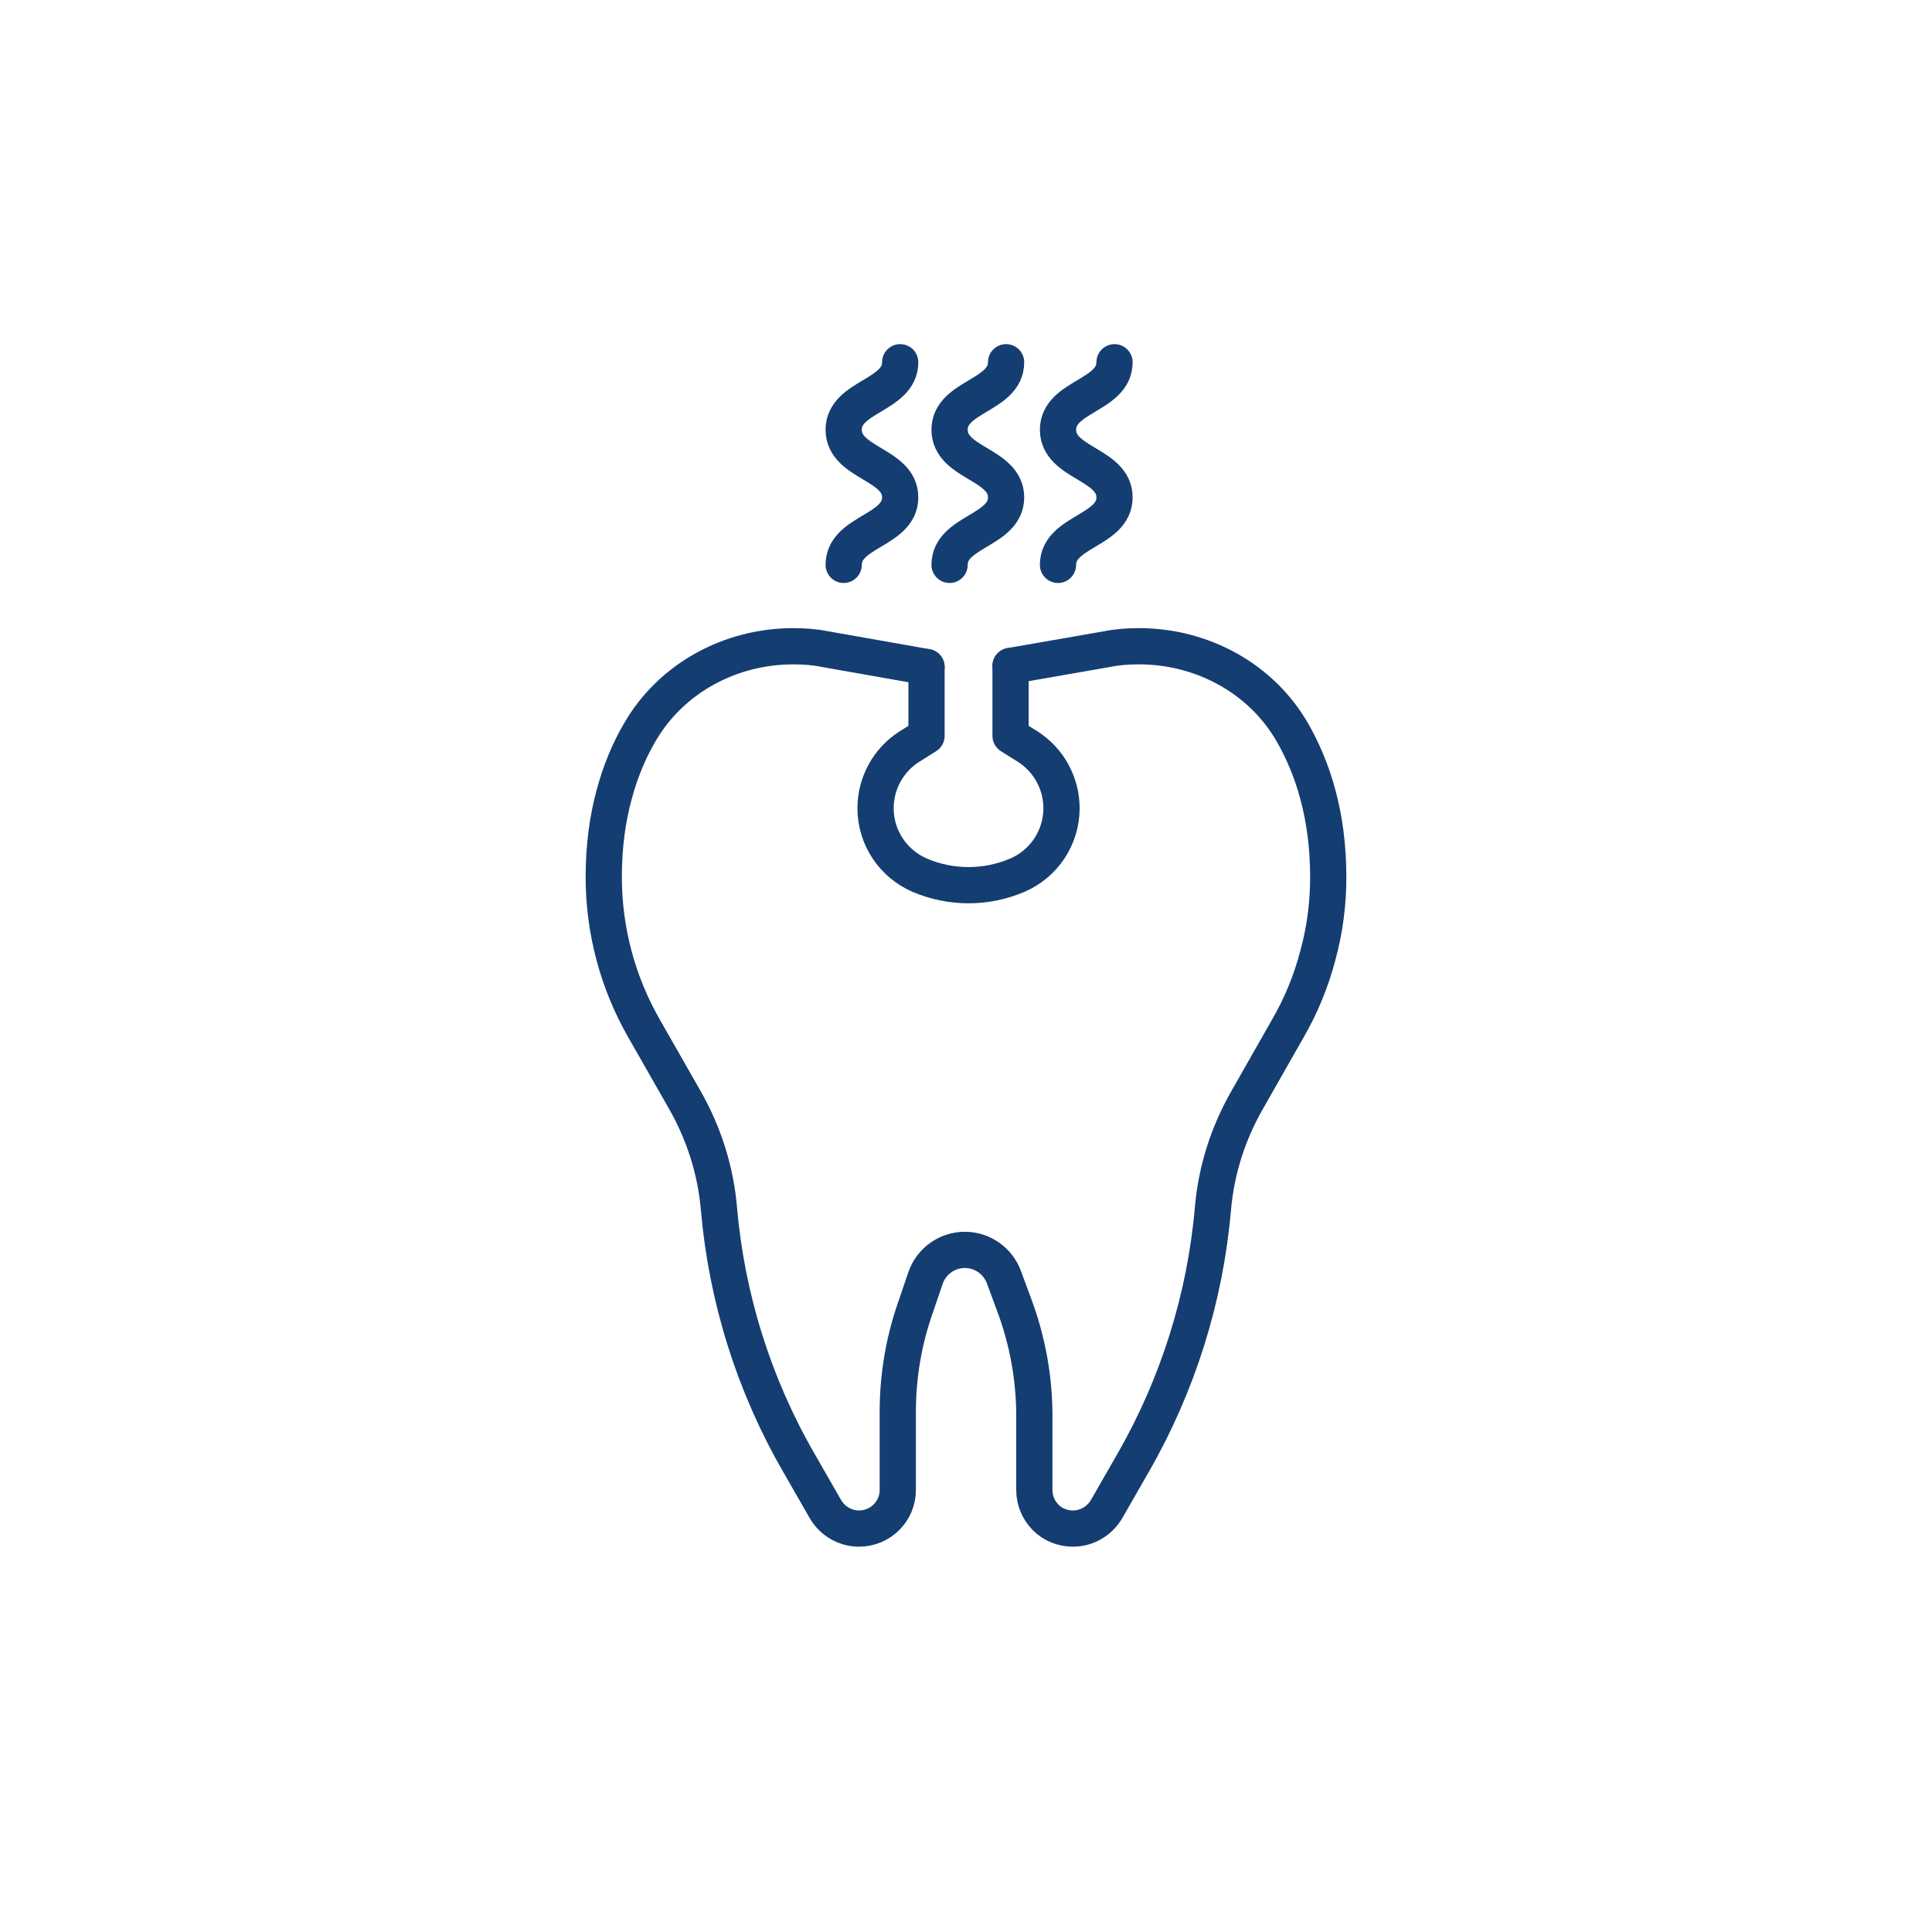 <?xml version="1.0" encoding="UTF-8"?>
<svg width="16px" height="16px" viewBox="0 0 16 16" version="1.1" xmlns="http://www.w3.org/2000/svg" xmlns:xlink="http://www.w3.org/1999/xlink">
    <title>icom-decay</title>
    <g id="Page-1" stroke="none" stroke-width="1" fill="none" fill-rule="evenodd" stroke-linecap="round" stroke-linejoin="round">
        <g id="Group-11" transform="translate(5, 3)" stroke="#143D72" stroke-width="0.3">
            <path d="M2.673,2.524 L2.673,3.094 L2.531,3.183 C2.357,3.294 2.251,3.486 2.251,3.694 C2.251,3.935 2.396,4.154 2.619,4.249 C2.876,4.358 3.166,4.358 3.423,4.249 C3.646,4.154 3.791,3.935 3.791,3.694 C3.791,3.486 3.685,3.294 3.511,3.183 L3.369,3.094 L3.369,2.515" id="Stroke-1"></path>
            <path d="M3.369,2.515 L4.172,2.375 C4.257,2.358 4.344,2.352 4.43,2.352 L4.433,2.352 C4.954,2.352 5.448,2.617 5.706,3.071 C5.871,3.36 6,3.75 6,4.263 C6,4.483 5.972,4.7 5.914,4.912 C5.859,5.123 5.775,5.328 5.665,5.518 L5.331,6.105 C5.171,6.383 5.072,6.691 5.045,7.01 C4.981,7.747 4.756,8.466 4.386,9.111 L4.163,9.5 C4.104,9.598 3.999,9.659 3.886,9.659 C3.798,9.659 3.717,9.625 3.659,9.566 C3.602,9.508 3.566,9.428 3.566,9.34 L3.566,8.727 C3.566,8.415 3.51,8.105 3.401,7.812 L3.313,7.574 C3.262,7.44 3.134,7.351 2.99,7.351 C2.845,7.351 2.713,7.444 2.665,7.583 L2.577,7.841 C2.482,8.116 2.435,8.403 2.435,8.694 L2.435,9.34 C2.435,9.516 2.291,9.659 2.114,9.659 C2.001,9.659 1.895,9.598 1.837,9.5 L1.614,9.111 C1.242,8.466 1.018,7.747 0.954,7.01 C0.927,6.691 0.828,6.383 0.669,6.105 L0.334,5.518 C0.115,5.136 0,4.704 0,4.263 C0,4.005 0.032,3.78 0.086,3.581 C0.139,3.383 0.212,3.213 0.296,3.069 C0.555,2.617 1.047,2.352 1.569,2.352 L1.571,2.352 C1.657,2.352 1.744,2.358 1.828,2.375 L2.673,2.524" id="Stroke-3"></path>
            <path d="M2.455,0 C2.455,0.279 1.987,0.279 1.987,0.559 C1.987,0.84 2.455,0.84 2.455,1.119 C2.455,1.398 1.987,1.398 1.987,1.678" id="Stroke-5"></path>
            <path d="M4.23,0 C4.23,0.279 3.762,0.279 3.762,0.559 C3.762,0.84 4.23,0.84 4.23,1.119 C4.23,1.398 3.762,1.398 3.762,1.678" id="Stroke-7"></path>
            <path d="M3.332,0 C3.332,0.279 2.864,0.279 2.864,0.559 C2.864,0.84 3.332,0.84 3.332,1.119 C3.332,1.398 2.864,1.398 2.864,1.678" id="Stroke-9"></path>
        </g>
    </g>
</svg>